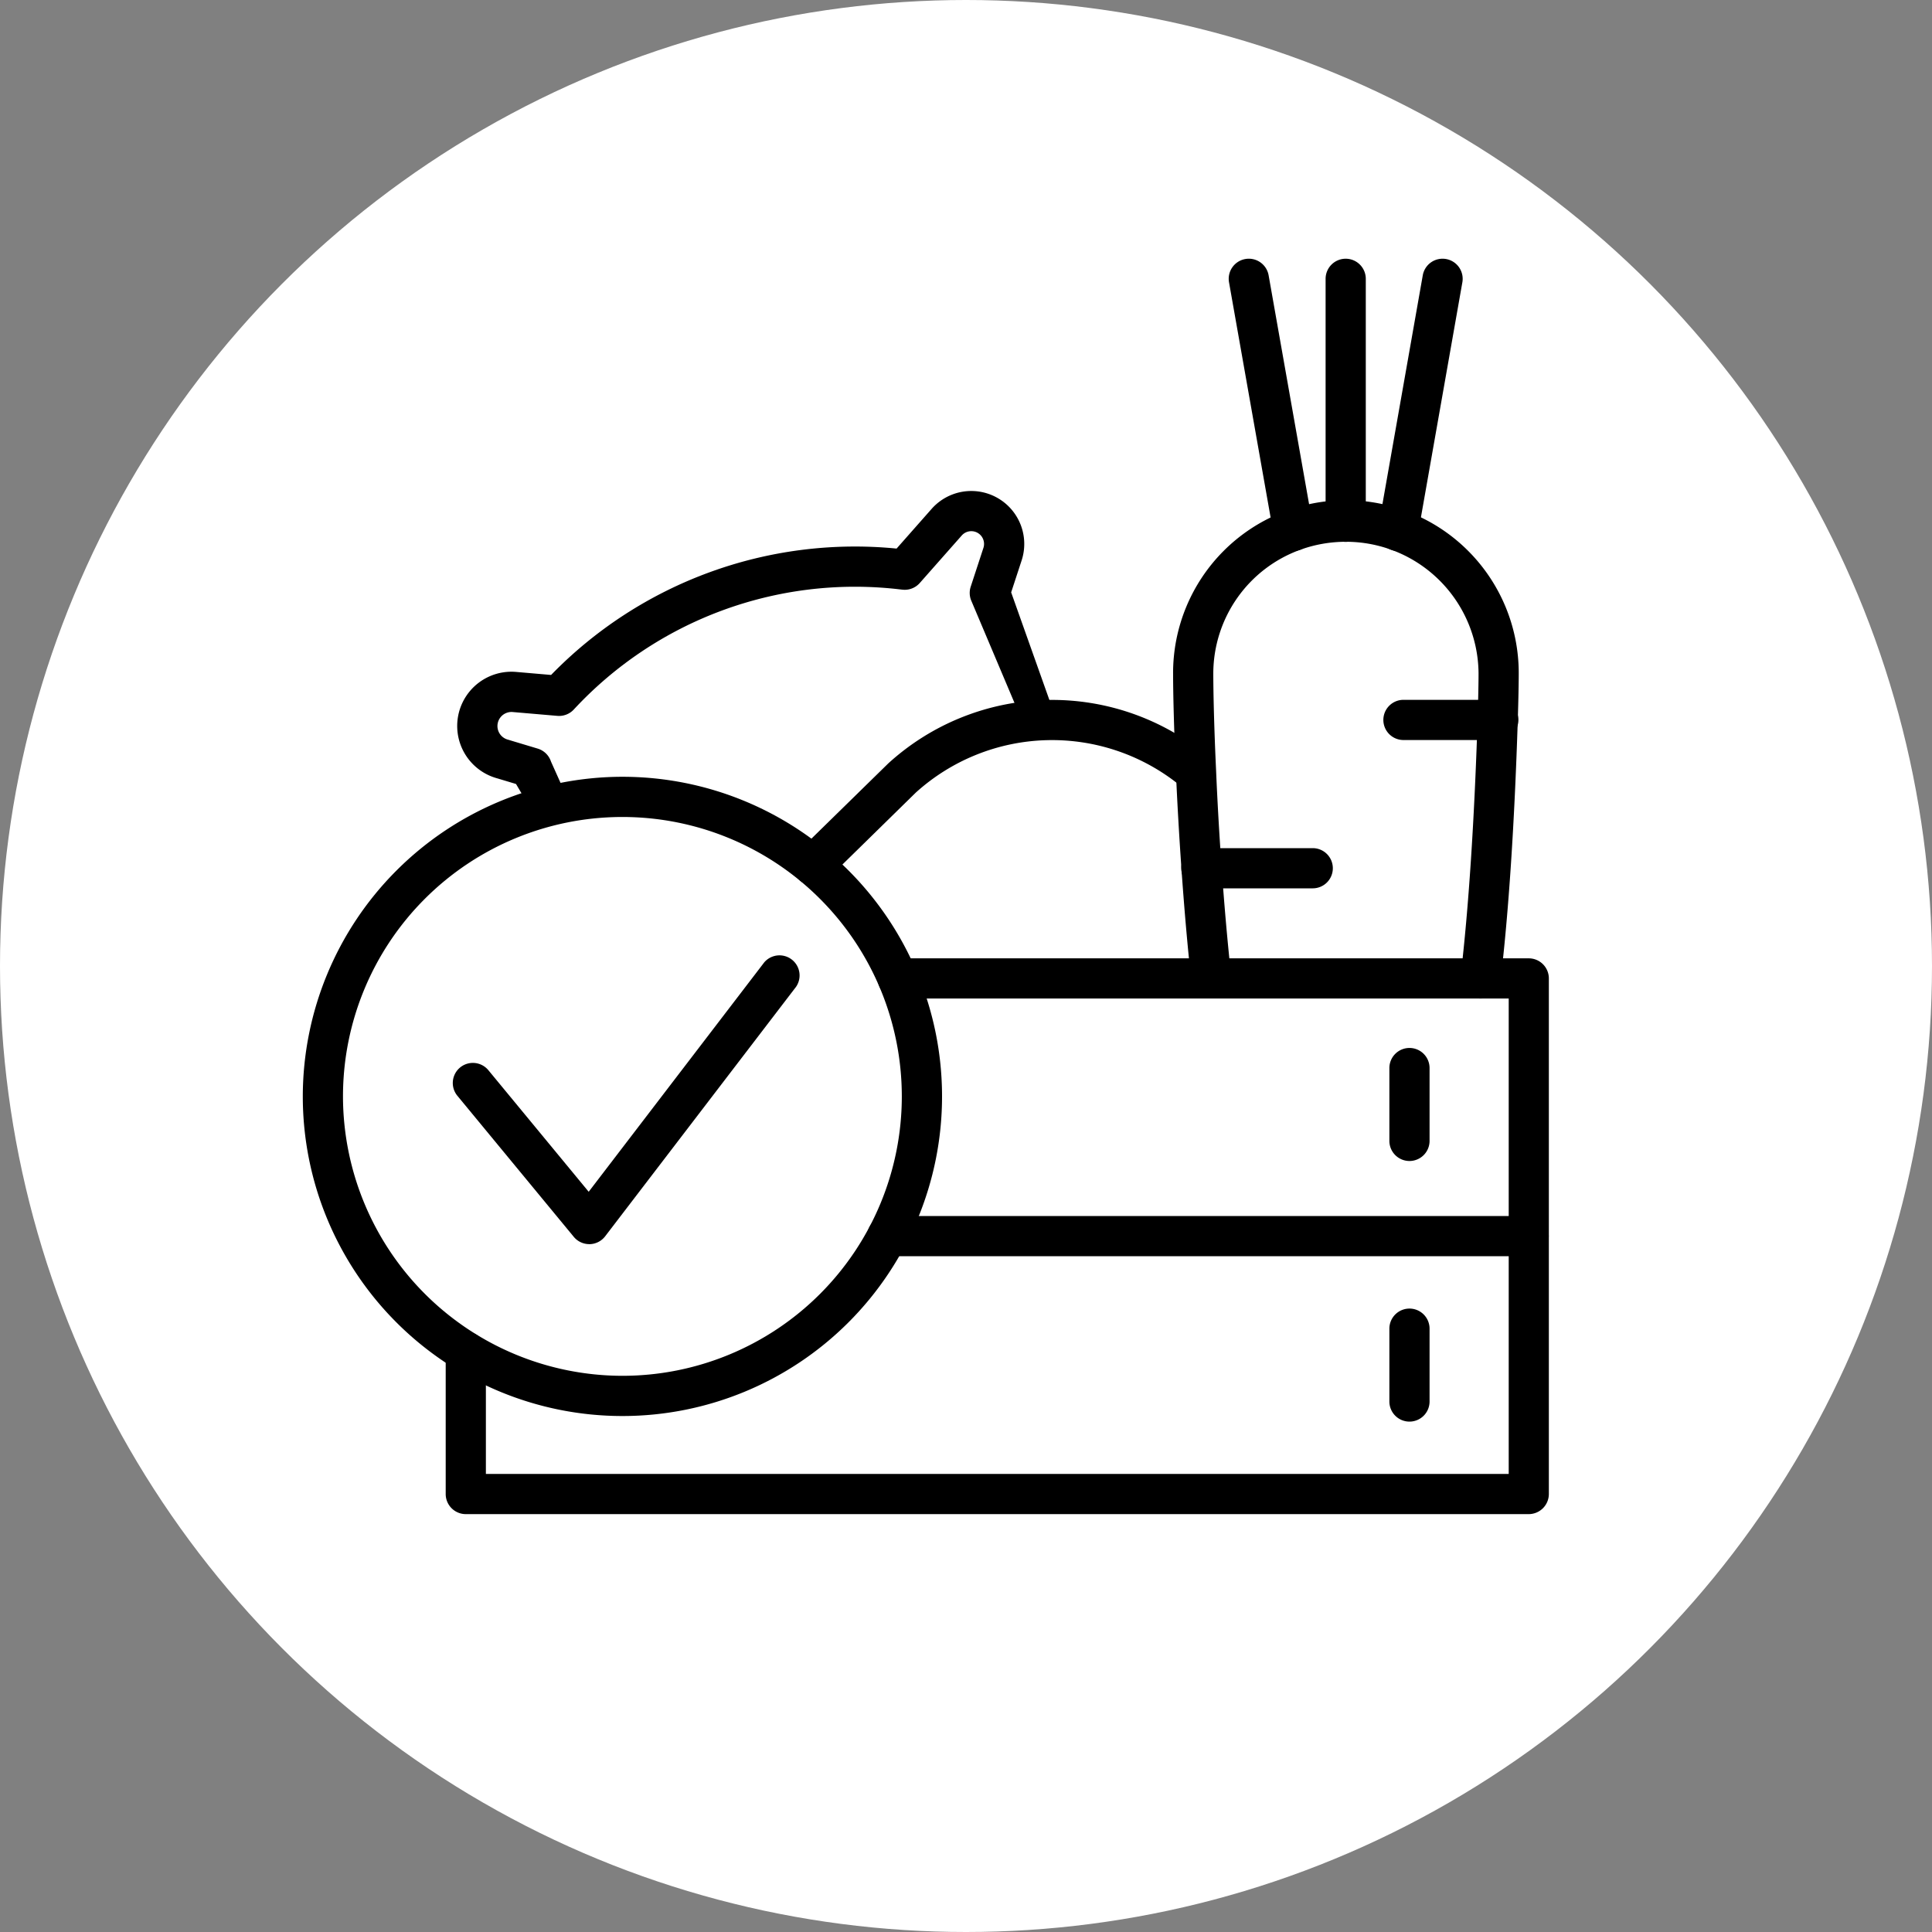 <svg xmlns="http://www.w3.org/2000/svg" xmlns:xlink="http://www.w3.org/1999/xlink" width="85" height="85" viewBox="0 0 85 85">
  <rect x="0" y="0" width="85" height="85" fill="#808080" stroke="none"/>
  <defs>
    <clipPath id="clip-path">
      <rect id="Rectangle_1230" data-name="Rectangle 1230" width="54.82" height="55.235" fill="none"/>
    </clipPath>
  </defs>
  <g id="Group_377" data-name="Group 377" transform="translate(-960 -893)">
    <circle id="Ellipse_83" data-name="Ellipse 83" cx="42.5" cy="42.5" r="42.5" transform="translate(960 893)" fill="#fff"/>
    <g id="Group_330" data-name="Group 330" transform="translate(973.322 904.383)">
      <g id="Group_329" data-name="Group 329" clip-path="url(#clip-path)">
        <path id="パス_4967" data-name="パス 4967" d="M73.252,118.537c-.372,0-.465.373-.586,0l-.951-1.613-.889-.267a2.387,2.387,0,0,1,.891-4.664l1.541.133a18.646,18.646,0,0,1,15.2-5.56L90,104.819a2.33,2.33,0,0,1,3.96,2.267l-.461,1.407,2.213,6.229c.176.455-.523-.426-.979-.25s-.334.705-.51.25l-2.488-5.885a.884.884,0,0,1-.016-.594l.559-1.706a.561.561,0,0,0-.954-.546l-1.846,2.09a.884.884,0,0,1-.761.293l-.259-.029a16.866,16.866,0,0,0-14.2,5.3.884.884,0,0,1-.725.281l-1.966-.169a.619.619,0,0,0-.231,1.209l1.332.4a.884.884,0,0,1,.586.573l1,2.228c.152.464-.146.222-.61.374A1.741,1.741,0,0,1,73.252,118.537Z" transform="translate(-62.334 -93.814)"/>
        <path id="パス_4969" data-name="パス 4969" d="M224.827,209.979l16.58.517-3.679-1.361-1.27-7.808a8.932,8.932,0,0,0-11.631.316l-3.9,3.823a.884.884,0,1,1-1.237-1.264l3.927-3.844a10.7,10.7,0,0,1,14.115-.275.884.884,0,0,1,.205.254l.551,8.8S243.2,211.934,224.827,209.979Z" transform="translate(-197.863 -178.15)"/>
        <path id="パス_4971" data-name="パス 4971" d="M403.2,130.653a.9.9,0,0,1-.1-.006.884.884,0,0,1-.774-.982c.35-2.966.6-6.767.747-11.3.027-.879.041-1.576.041-2.027a5.833,5.833,0,0,0-5.838-5.78,5.885,5.885,0,0,0-2,.349,5.8,5.8,0,0,0-3.832,5.43c0,.806.033,2.366.125,4.327.1,2.4.333,6.019.664,9a.884.884,0,1,1-1.758.195c-.336-3.028-.568-6.7-.673-9.119-.093-1.989-.127-3.581-.127-4.407a7.6,7.6,0,0,1,15.207,0c0,.463-.014,1.179-.042,2.083-.147,4.582-.4,8.434-.758,11.449A.884.884,0,0,1,403.2,130.653Z" transform="translate(-351.386 -98.105)"/>
        <path id="パス_4973" data-name="パス 4973" d="M111.633,337.76H64.872a.884.884,0,0,1-.884-.884v-6.26a.884.884,0,1,1,1.768,0v5.375h45V315.076H83.878a.884.884,0,1,1,0-1.768h27.76a.884.884,0,0,1,.884.884v22.679a.887.887,0,0,1-.888.889Z" transform="translate(-57.701 -282.528)"/>
        <path id="線_243" data-name="線 243" d="M20.1-7.232H-8.116A.884.884,0,0,1-9-8.116.884.884,0,0,1-8.116-9H20.1a.884.884,0,0,1,.884.884A.884.884,0,0,1,20.1-7.232Z" transform="translate(33.832 51.118)"/>
        <path id="線_244" data-name="線 244" d="M-8.116-4.027A.884.884,0,0,1-9-4.911v-3.2A.884.884,0,0,1-8.116-9a.884.884,0,0,1,.884.884v3.2A.884.884,0,0,1-8.116-4.027Z" transform="translate(56.805 43.723)"/>
        <path id="線_245" data-name="線 245" d="M-8.116-4.027A.884.884,0,0,1-9-4.911v-3.2A.884.884,0,0,1-8.116-9a.884.884,0,0,1,.884.884v3.2A.884.884,0,0,1-8.116-4.027Z" transform="translate(56.805 55.189)"/>
        <path id="線_246" data-name="線 246" d="M-8.116,3.861a.889.889,0,0,1-.155-.014.884.884,0,0,1-.717-1.024L-7.032-8.271a.884.884,0,0,1,1.024-.717A.884.884,0,0,1-5.29-7.964L-7.246,3.131A.884.884,0,0,1-8.116,3.861Z" transform="translate(56.306 9.001)"/>
        <path id="線_247" data-name="線 247" d="M-6.157,3.857a.884.884,0,0,1-.87-.73L-8.988-7.963a.884.884,0,0,1,.717-1.025.884.884,0,0,1,1.025.717l1.961,11.09A.884.884,0,0,1-6,3.843.89.89,0,0,1-6.157,3.857Z" transform="translate(49.738 9.001)"/>
        <path id="線_248" data-name="線 248" d="M-8.116,3.456A.884.884,0,0,1-9,2.572V-8.116A.884.884,0,0,1-8.116-9a.884.884,0,0,1,.884.884V2.572A.884.884,0,0,1-8.116,3.456Z" transform="translate(53.999 9)"/>
        <path id="線_249" data-name="線 249" d="M-3.943-7.232H-8.116A.884.884,0,0,1-9-8.116.884.884,0,0,1-8.116-9h4.173a.884.884,0,0,1,.884.884A.884.884,0,0,1-3.943-7.232Z" transform="translate(56.54 28.407)"/>
        <path id="線_250" data-name="線 250" d="M-3.213-7.232h-4.9A.884.884,0,0,1-9-8.116.884.884,0,0,1-8.116-9h4.9a.884.884,0,0,1,.884.884A.884.884,0,0,1-3.213-7.232Z" transform="translate(47.649 34.932)"/>
        <path id="楕円形_72" data-name="楕円形 72" d="M5.062-9A14.062,14.062,0,1,1-9,5.062,14.077,14.077,0,0,1,5.062-9Zm0,26.355A12.293,12.293,0,1,0-7.232,5.062,12.307,12.307,0,0,0,5.062,17.355Z" transform="translate(9 31.792)"/>
        <path id="パス_4975" data-name="パス 4975" d="M73.172,324.29a.884.884,0,0,1-.682-.321l-5.121-6.206a.884.884,0,1,1,1.364-1.125l4.413,5.348,7.725-10.095a.884.884,0,0,1,1.4,1.075l-8.4,10.978a.884.884,0,0,1-.686.347Z" transform="translate(-60.568 -280.936)"/>
      </g>
    </g>
  </g>
</svg>
